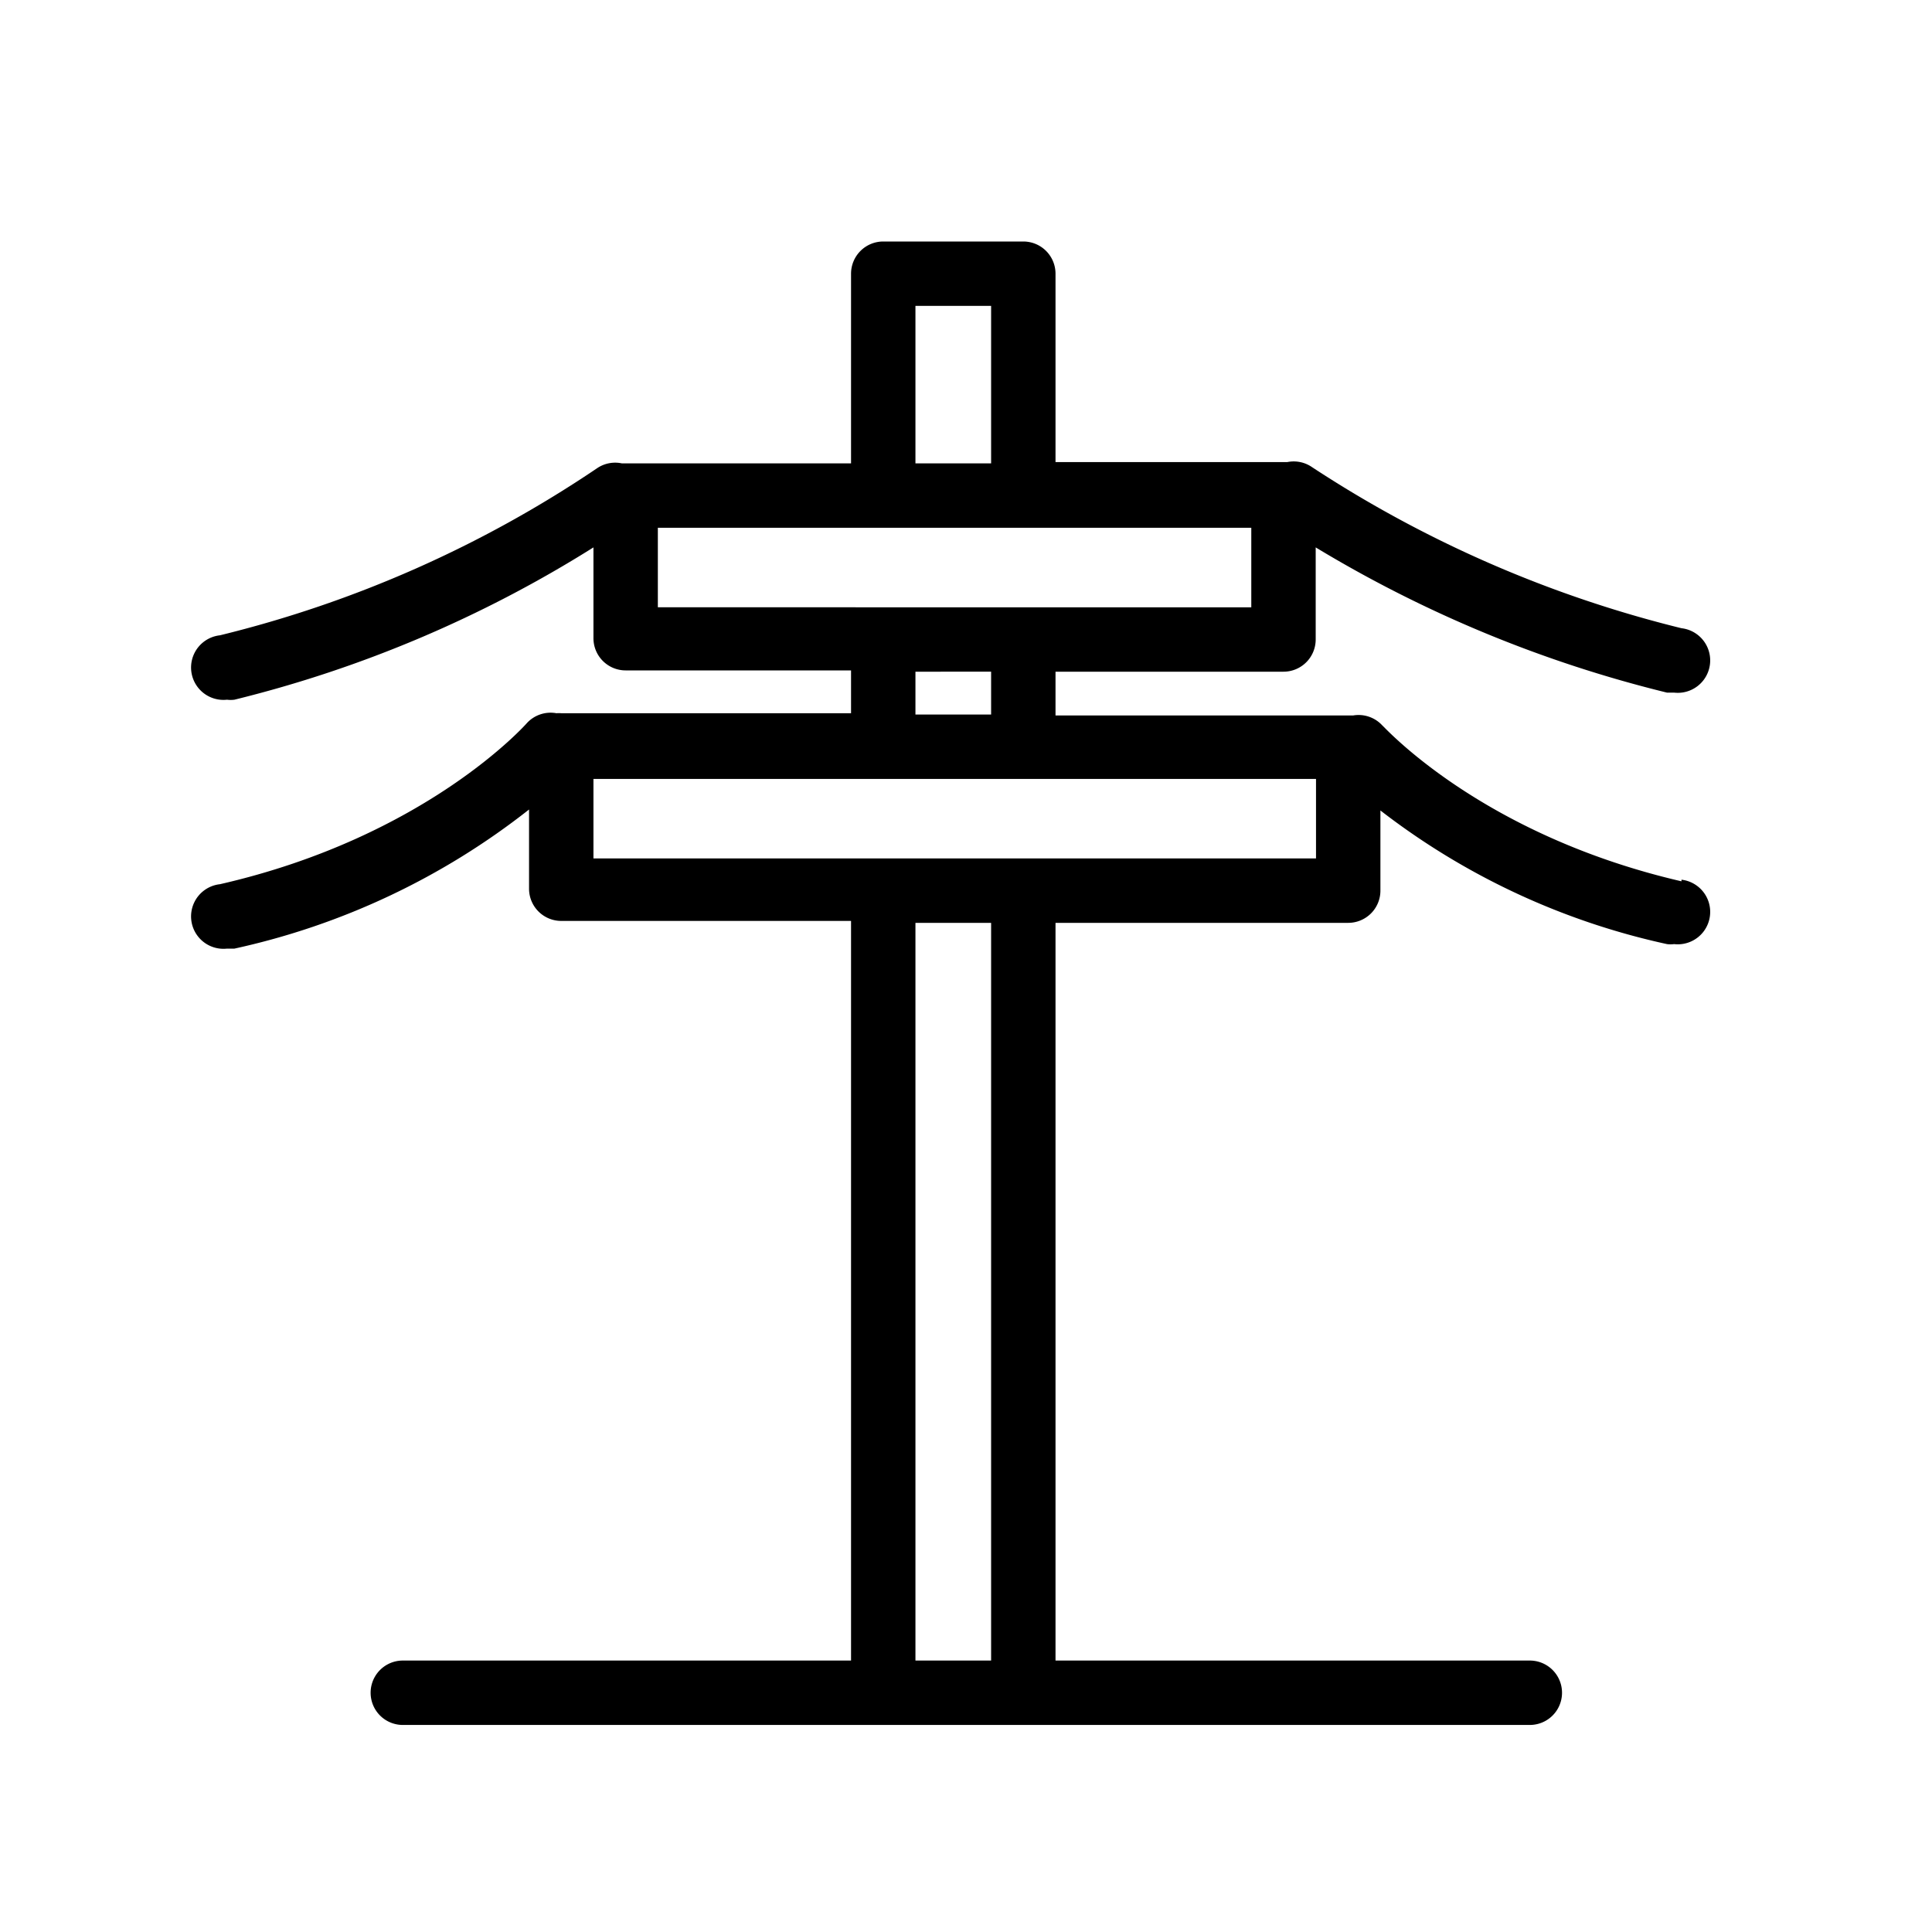 <?xml version="1.0" encoding="UTF-8"?> <svg xmlns="http://www.w3.org/2000/svg" id="Layer_1" data-name="Layer 1" viewBox="0 0 60 60"><defs><style>.cls-1{fill:none;}</style></defs><title>FCC - Icon</title><rect class="cls-1" x="28.43" y="9.5" width="2.35" height="4.89"></rect><rect class="cls-1" x="28.43" y="28.66" width="2.35" height="22.91"></rect><rect class="cls-1" x="28.43" y="20.86" width="2.35" height="1.34"></rect><path d="M52.22,27.37C46,25.93,43,22.58,42.93,22.53a1,1,0,0,0-.91-.31l-.15,0H32.78V20.86h7.08a1,1,0,0,0,1-1V17a39,39,0,0,0,10.91,4.51l.22,0a1,1,0,0,0,.23-2,37,37,0,0,1-11.47-5,1,1,0,0,0-.77-.16l-.12,0H32.78V8.5a1,1,0,0,0-1-1H27.43a1,1,0,0,0-1,1v5.89h-7l-.12,0a1,1,0,0,0-.78.16,36.34,36.34,0,0,1-11.7,5.18,1,1,0,0,0,.22,2,.91.91,0,0,0,.23,0A38,38,0,0,0,18.43,17v2.82a1,1,0,0,0,1,1h7v1.33h-9a.83.83,0,0,0-.15,0,1,1,0,0,0-.92.31s-3.1,3.53-9.53,5a1,1,0,0,0,.22,2l.23,0a22.58,22.58,0,0,0,9.15-4.32v2.46a1,1,0,0,0,1,1h9V51.57H12.51a1,1,0,1,0,0,2h35a1,1,0,0,0,0-2H32.78V28.66h9.09a1,1,0,0,0,1-1V25.17a22.3,22.3,0,0,0,8.9,4.15.82.82,0,0,0,.22,0,1,1,0,0,0,.23-2ZM28.43,9.5h2.35v4.89H28.43Zm-8,9.36V16.39H38.86v2.47H20.43Zm10.35,2v1.33H28.43V20.86Zm0,30.71H28.43V28.66h2.35ZM40.87,26.66H18.43V24.19H40.87Z"></path></svg> 